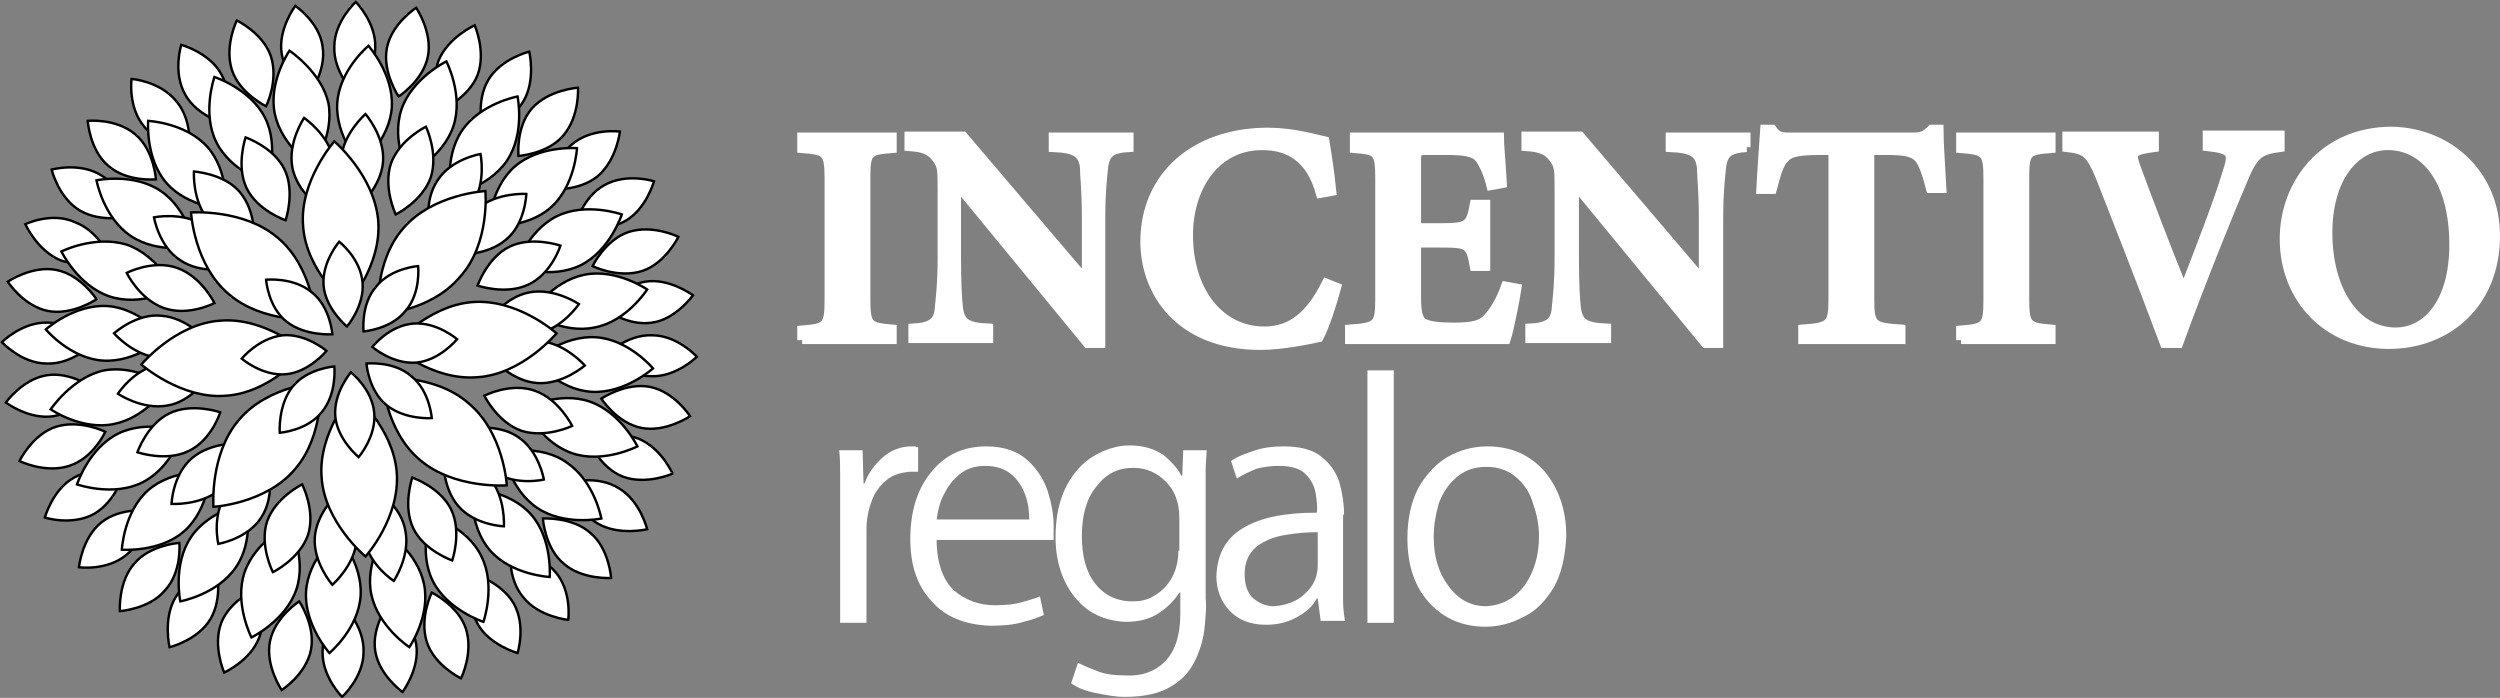 <?xml version="1.0" encoding="utf-8"?>
<!-- Generator: Adobe Illustrator 18.0.0, SVG Export Plug-In . SVG Version: 6.00 Build 0)  -->
<!DOCTYPE svg PUBLIC "-//W3C//DTD SVG 1.1//EN" "http://www.w3.org/Graphics/SVG/1.1/DTD/svg11.dtd">
<svg version="1.1" id="Capa_1" xmlns="http://www.w3.org/2000/svg" xmlns:xlink="http://www.w3.org/1999/xlink" x="0px" y="0px"
	 viewBox="0 0 256.5 71.6" enable-background="new 0 0 256.5 71.6" xml:space="preserve">
<rect x="0" y="0" width="256.5" height="71.6" fill="#808080" stroke="none"/>
<g>
	<g>
		<g>
			<path fill="#FFFFFF" stroke="#000000" stroke-width="0.25" stroke-miterlimit="10" d="M0.8,28.9c0,0,1.6,2.5,4.1,3
				c2.5,0.5,5-1.2,5-1.2s-1.6-2.5-4.1-3C3.3,27.2,0.8,28.9,0.8,28.9z"/>
			<path fill="#FFFFFF" stroke="#000000" stroke-width="0.25" stroke-miterlimit="10" d="M5.3,17.4c0,0,0.7,2.9,2.9,4.2
				c2.2,1.3,5.1,0.6,5.1,0.6s-0.7-2.9-2.9-4.2C8.2,16.6,5.3,17.4,5.3,17.4z"/>
			<path fill="#FFFFFF" stroke="#000000" stroke-width="0.25" stroke-miterlimit="10" d="M13.5,8.1c0,0-0.4,2.9,1.3,4.9
				c1.6,2,4.6,2.3,4.6,2.3s0.4-2.9-1.3-4.9C16.4,8.3,13.5,8.1,13.5,8.1z"/>
			<path fill="#FFFFFF" stroke="#000000" stroke-width="0.25" stroke-miterlimit="10" d="M48.6,58.9c0,0-0.9,2.8,0.4,5.1
				c1.2,2.2,4.1,3,4.1,3s0.9-2.8-0.4-5.1C51.4,59.7,48.6,58.9,48.6,58.9z"/>
			<path fill="#FFFFFF" stroke="#000000" stroke-width="0.25" stroke-miterlimit="10" d="M39.9,61.9c0,0-1.8,2.4-1.4,4.9
				c0.4,2.5,2.8,4.2,2.8,4.2s1.8-2.4,1.4-4.9C42.3,63.6,39.9,61.9,39.9,61.9z"/>
			<path fill="#FFFFFF" stroke="#000000" stroke-width="0.25" stroke-miterlimit="10" d="M30.3,0.6c0,0-1.8,2.4-1.4,4.9
				c0.4,2.5,2.8,4.2,2.8,4.2s1.8-2.4,1.4-4.9C32.8,2.3,30.3,0.6,30.3,0.6z"/>
			<path fill="#FFFFFF" stroke="#000000" stroke-width="0.25" stroke-miterlimit="10" d="M35.3,62.2c0,0-2.2,2-2.2,4.6
				c-0.1,2.6,2,4.7,2,4.7s2.2-2,2.2-4.6C37.4,64.3,35.3,62.2,35.3,62.2z"/>
			<path fill="#FFFFFF" stroke="#000000" stroke-width="0.25" stroke-miterlimit="10" d="M26.3,60.4c0,0-2.7,1.2-3.6,3.5
				c-0.9,2.4,0.3,5.1,0.3,5.1s2.7-1.2,3.6-3.6C27.5,63.1,26.3,60.4,26.3,60.4z"/>
			<path fill="#FFFFFF" stroke="#000000" stroke-width="0.25" stroke-miterlimit="10" d="M48.7,2.6c0,0-2.7,1.2-3.7,3.6
				c-0.9,2.4,0.3,5.1,0.3,5.1S48.1,10,49,7.7C49.9,5.3,48.7,2.6,48.7,2.6z"/>
			<path fill="#FFFFFF" stroke="#000000" stroke-width="0.25" stroke-miterlimit="10" d="M15.3,52.4c0,0-2.9-0.4-4.9,1.2
				c-2,1.6-2.3,4.6-2.3,4.6s2.9,0.4,4.9-1.3C15,55.3,15.3,52.4,15.3,52.4z"/>
			<path fill="#FFFFFF" stroke="#000000" stroke-width="0.25" stroke-miterlimit="10" d="M67.1,18.6c0,0-2.8-0.9-5.1,0.4
				c-2.2,1.2-3,4.1-3,4.1s2.8,0.9,5.1-0.4C66.3,21.5,67.1,18.6,67.1,18.6z"/>
			<path fill="#FFFFFF" stroke="#000000" stroke-width="0.25" stroke-miterlimit="10" d="M10.8,44.3c0,0-2.6-1.3-5.1-0.5
				c-2.4,0.8-3.7,3.5-3.7,3.5s2.6,1.3,5.1,0.5C9.6,47,10.8,44.3,10.8,44.3z"/>
			<path fill="#FFFFFF" stroke="#000000" stroke-width="0.25" stroke-miterlimit="10" d="M62.2,36.4c0,0,2,2.2,4.6,2.2
				c2.6,0.1,4.7-2,4.7-2s-2-2.2-4.6-2.2C64.3,34.3,62.2,36.4,62.2,36.4z"/>
			<path fill="#FFFFFF" stroke="#000000" stroke-width="0.25" stroke-miterlimit="10" d="M55.7,53.2c0,0,0.2,3,2.1,4.6
				c1.9,1.7,4.9,1.5,4.9,1.5s-0.2-3-2.1-4.6C58.7,53,55.7,53.2,55.7,53.2z"/>
			<path fill="#FFFFFF" stroke="#000000" stroke-width="0.25" stroke-miterlimit="10" d="M18.6,4.6c0,0-0.9,2.8,0.4,5.1
				c1.2,2.2,4.1,3,4.1,3s0.9-2.8-0.4-5.1C21.5,5.4,18.6,4.6,18.6,4.6z"/>
			<path fill="#FFFFFF" stroke="#000000" stroke-width="0.25" stroke-miterlimit="10" d="M12.7,48.6c0,0-2.8-0.9-5.1,0.4
				c-2.2,1.2-3,4.1-3,4.1s2.8,0.9,5.1-0.4C11.9,51.4,12.7,48.6,12.7,48.6z"/>
			<path fill="#FFFFFF" stroke="#000000" stroke-width="0.25" stroke-miterlimit="10" d="M60.4,45.3c0,0,1.2,2.7,3.5,3.6
				c2.4,0.9,5.1-0.3,5.1-0.3S67.9,46,65.5,45C63.1,44.1,60.4,45.3,60.4,45.3z"/>
			<path fill="#FFFFFF" stroke="#000000" stroke-width="0.25" stroke-miterlimit="10" d="M2.6,23c0,0,1.2,2.7,3.6,3.7
				c2.4,0.9,5.1-0.3,5.1-0.3s-1.2-2.7-3.6-3.6C5.3,21.7,2.6,23,2.6,23z"/>
			<path fill="#FFFFFF" stroke="#000000" stroke-width="0.25" stroke-miterlimit="10" d="M9,12.4c0,0,0.2,3,2.1,4.6
				c1.9,1.7,4.9,1.4,4.9,1.4s-0.2-3-2.1-4.6C11.9,12.1,9,12.4,9,12.4z"/>
			<path fill="#FFFFFF" stroke="#000000" stroke-width="0.25" stroke-miterlimit="10" d="M52.4,56.4c0,0-0.4,2.9,1.3,4.9
				c1.6,2,4.6,2.3,4.6,2.3s0.4-2.9-1.3-4.9C55.3,56.7,52.4,56.4,52.4,56.4z"/>
			<path fill="#FFFFFF" stroke="#000000" stroke-width="0.25" stroke-miterlimit="10" d="M24.3,2.1c0,0-1.3,2.6-0.5,5.1
				c0.8,2.4,3.5,3.7,3.5,3.7s1.3-2.6,0.5-5.1C27,3.4,24.3,2.1,24.3,2.1z"/>
			<path fill="#FFFFFF" stroke="#000000" stroke-width="0.25" stroke-miterlimit="10" d="M36.5,0.2c0,0-2.2,2-2.2,4.6
				c-0.1,2.6,2,4.7,2,4.7s2.2-2,2.2-4.6C38.6,2.3,36.5,0.2,36.5,0.2z"/>
			<path fill="#FFFFFF" stroke="#000000" stroke-width="0.25" stroke-miterlimit="10" d="M54.3,5.3c0,0-2.9,0.7-4.2,2.9
				c-1.3,2.2-0.6,5.1-0.6,5.1s2.9-0.7,4.2-2.9C55,8.2,54.3,5.3,54.3,5.3z"/>
			<path fill="#FFFFFF" stroke="#000000" stroke-width="0.25" stroke-miterlimit="10" d="M18.4,55.7c0,0-3,0.2-4.6,2.1
				c-1.7,1.9-1.5,4.9-1.5,4.9s3-0.2,4.6-2.1C18.7,58.7,18.4,55.7,18.4,55.7z"/>
			<path fill="#FFFFFF" stroke="#000000" stroke-width="0.25" stroke-miterlimit="10" d="M63.6,13.5c0,0-2.9-0.4-4.9,1.3
				c-2,1.6-2.3,4.6-2.3,4.6s2.9,0.3,4.9-1.3C63.3,16.4,63.6,13.5,63.6,13.5z"/>
			<path fill="#FFFFFF" stroke="#000000" stroke-width="0.25" stroke-miterlimit="10" d="M9.7,39.9c0,0-2.4-1.8-4.9-1.4
				c-2.5,0.4-4.2,2.8-4.2,2.8s2.4,1.8,4.9,1.4C8,42.3,9.7,39.9,9.7,39.9z"/>
			<path fill="#FFFFFF" stroke="#000000" stroke-width="0.25" stroke-miterlimit="10" d="M71.1,30.3c0,0-2.4-1.8-4.9-1.4
				c-2.5,0.4-4.2,2.8-4.2,2.8s2.4,1.8,4.9,1.4C69.3,32.8,71.1,30.3,71.1,30.3z"/>
			<path fill="#FFFFFF" stroke="#000000" stroke-width="0.25" stroke-miterlimit="10" d="M61.7,40.9c0,0,1.6,2.5,4.1,3
				c2.5,0.5,5-1.2,5-1.2s-1.6-2.5-4.1-3C64.2,39.2,61.7,40.9,61.7,40.9z"/>
			<path fill="#FFFFFF" stroke="#000000" stroke-width="0.25" stroke-miterlimit="10" d="M0.2,35.1c0,0,2,2.2,4.6,2.2
				c2.6,0.1,4.7-2,4.7-2s-2-2.2-4.6-2.2C2.3,33,0.2,35.1,0.2,35.1z"/>
			<path fill="#FFFFFF" stroke="#000000" stroke-width="0.25" stroke-miterlimit="10" d="M58.4,49.5c0,0,0.7,2.9,2.9,4.2
				c2.2,1.3,5.1,0.6,5.1,0.6s-0.7-2.9-2.9-4.2C61.3,48.7,58.4,49.5,58.4,49.5z"/>
			<path fill="#FFFFFF" stroke="#000000" stroke-width="0.25" stroke-miterlimit="10" d="M42.7,0.8c0,0-2.5,1.6-3,4.1
				c-0.5,2.5,1.2,5,1.2,5s2.5-1.6,3-4.1C44.4,3.3,42.7,0.8,42.7,0.8z"/>
			<path fill="#FFFFFF" stroke="#000000" stroke-width="0.25" stroke-miterlimit="10" d="M22.2,58.4c0,0-2.9,0.7-4.2,2.9
				c-1.3,2.2-0.6,5.1-0.6,5.1s2.9-0.7,4.2-2.9C22.9,61.3,22.2,58.4,22.2,58.4z"/>
			<path fill="#FFFFFF" stroke="#000000" stroke-width="0.25" stroke-miterlimit="10" d="M59.3,9c0,0-3,0.2-4.7,2.1
				c-1.7,1.9-1.4,4.9-1.4,4.9s3-0.2,4.6-2.1C59.5,11.9,59.3,9,59.3,9z"/>
			<path fill="#FFFFFF" stroke="#000000" stroke-width="0.25" stroke-miterlimit="10" d="M44.3,60.8c0,0-1.3,2.6-0.5,5.1
				c0.8,2.4,3.5,3.7,3.5,3.7s1.3-2.6,0.5-5.1C47,62.1,44.3,60.8,44.3,60.8z"/>
			<path fill="#FFFFFF" stroke="#000000" stroke-width="0.25" stroke-miterlimit="10" d="M30.7,61.7c0,0-2.5,1.6-3,4.1
				c-0.5,2.5,1.2,5,1.2,5s2.5-1.6,3-4.1C32.4,64.2,30.7,61.7,30.7,61.7z"/>
			<path fill="#FFFFFF" stroke="#000000" stroke-width="0.25" stroke-miterlimit="10" d="M69.6,24.3c0,0-2.6-1.3-5.1-0.5
				c-2.4,0.8-3.7,3.5-3.7,3.5s2.6,1.3,5.1,0.5C68.3,27,69.6,24.3,69.6,24.3z"/>
		</g>
		<g>
			<path fill="#FFFFFF" stroke="#000000" stroke-width="0.25" stroke-miterlimit="10" d="M4.7,33.8c0,0,2.5,3,5.9,3.2
				c3.4,0.2,6.3-2.4,6.3-2.4s-2.6-3-5.9-3.2C7.6,31.2,4.7,33.8,4.7,33.8z"/>
			<path fill="#FFFFFF" stroke="#000000" stroke-width="0.25" stroke-miterlimit="10" d="M51.6,46.4c0,0,0.7,3.8,3.5,5.7
				c2.8,1.9,6.6,1.1,6.6,1.1s-0.7-3.8-3.5-5.7C55.5,45.5,51.6,46.4,51.6,46.4z"/>
			<path fill="#FFFFFF" stroke="#000000" stroke-width="0.25" stroke-miterlimit="10" d="M22,7.9c0,0-1.3,3.7,0.2,6.7
				c1.5,3,5.2,4.2,5.2,4.2s1.3-3.7-0.2-6.7C25.7,9.1,22,7.9,22,7.9z"/>
			<path fill="#FFFFFF" stroke="#000000" stroke-width="0.25" stroke-miterlimit="10" d="M29.7,53.8c0,0-3.5,1.7-4.6,4.9
				c-1.1,3.2,0.7,6.7,0.7,6.7s3.5-1.7,4.6-4.9C31.5,57.3,29.7,53.8,29.7,53.8z"/>
			<path fill="#FFFFFF" stroke="#000000" stroke-width="0.25" stroke-miterlimit="10" d="M53.1,9.9c0,0-3.8,0.7-5.7,3.5
				c-1.9,2.8-1.1,6.6-1.1,6.6s3.8-0.7,5.7-3.5C53.9,13.7,53.1,9.9,53.1,9.9z"/>
			<path fill="#FFFFFF" stroke="#000000" stroke-width="0.25" stroke-miterlimit="10" d="M21.6,48.4c0,0-3.9-0.3-6.4,1.9
				c-2.5,2.2-2.7,6.1-2.7,6.1s3.9,0.3,6.4-1.9C21.4,52.3,21.6,48.4,21.6,48.4z"/>
			<path fill="#FFFFFF" stroke="#000000" stroke-width="0.25" stroke-miterlimit="10" d="M59.2,15.2c0,0-3.9-0.3-6.4,1.9
				c-2.5,2.2-2.7,6.1-2.7,6.1s3.9,0.3,6.4-1.9C59,19.1,59.2,15.2,59.2,15.2z"/>
			<path fill="#FFFFFF" stroke="#000000" stroke-width="0.25" stroke-miterlimit="10" d="M44.2,52.9c0,0-1.3,3.7,0.2,6.7
				c1.5,3,5.2,4.2,5.2,4.2s1.3-3.7-0.2-6.7C48,54.1,44.2,52.9,44.2,52.9z"/>
			<path fill="#FFFFFF" stroke="#000000" stroke-width="0.25" stroke-miterlimit="10" d="M34.6,54.8c0,0-3,2.5-3.2,5.9
				c-0.2,3.4,2.4,6.3,2.4,6.3s3-2.5,3.2-5.9C37.2,57.7,34.6,54.8,34.6,54.8z"/>
			<path fill="#FFFFFF" stroke="#000000" stroke-width="0.25" stroke-miterlimit="10" d="M39.6,54.5c0,0-2.2,3.2-1.5,6.5
				c0.7,3.3,3.9,5.4,3.9,5.4s2.2-3.2,1.5-6.5C42.8,56.6,39.6,54.5,39.6,54.5z"/>
			<path fill="#FFFFFF" stroke="#000000" stroke-width="0.25" stroke-miterlimit="10" d="M63.8,22c0,0-3.7-1.3-6.7,0.2
				c-3,1.5-4.2,5.2-4.2,5.2s3.7,1.3,6.7-0.2C62.6,25.7,63.8,22,63.8,22z"/>
			<path fill="#FFFFFF" stroke="#000000" stroke-width="0.25" stroke-miterlimit="10" d="M53.8,41.9c0,0,1.7,3.5,4.9,4.6
				c3.2,1.1,6.7-0.7,6.7-0.7s-1.7-3.5-4.9-4.6C57.3,40.1,53.8,41.9,53.8,41.9z"/>
			<path fill="#FFFFFF" stroke="#000000" stroke-width="0.25" stroke-miterlimit="10" d="M6.3,25.8c0,0,1.7,3.5,4.9,4.6
				c3.2,1.1,6.7-0.7,6.7-0.7s-1.7-3.5-4.9-4.6C9.7,24.1,6.3,25.8,6.3,25.8z"/>
			<path fill="#FFFFFF" stroke="#000000" stroke-width="0.25" stroke-miterlimit="10" d="M15.2,12.4c0,0-0.3,3.9,1.9,6.4
				c2.2,2.5,6.1,2.7,6.1,2.7s0.3-3.9-1.9-6.4C19.1,12.6,15.2,12.4,15.2,12.4z"/>
			<path fill="#FFFFFF" stroke="#000000" stroke-width="0.25" stroke-miterlimit="10" d="M45.8,6.3c0,0-3.5,1.7-4.6,4.9
				c-1.1,3.2,0.7,6.7,0.7,6.7s3.5-1.7,4.6-4.9C47.6,9.8,45.8,6.3,45.8,6.3z"/>
			<path fill="#FFFFFF" stroke="#000000" stroke-width="0.25" stroke-miterlimit="10" d="M25.3,51.6c0,0-3.8,0.7-5.7,3.5
				c-1.9,2.8-1.1,6.6-1.1,6.6s3.8-0.7,5.7-3.5C26.1,55.5,25.3,51.6,25.3,51.6z"/>
			<path fill="#FFFFFF" stroke="#000000" stroke-width="0.25" stroke-miterlimit="10" d="M17.2,39.6c0,0-3.2-2.2-6.5-1.6
				C7.4,38.7,5.2,42,5.2,42s3.2,2.2,6.5,1.5C15.1,42.8,17.2,39.6,17.2,39.6z"/>
			<path fill="#FFFFFF" stroke="#000000" stroke-width="0.25" stroke-miterlimit="10" d="M48.4,50.1c0,0-0.3,3.9,1.9,6.4
				c2.2,2.5,6.1,2.7,6.1,2.7s0.3-3.9-1.9-6.4C52.3,50.3,48.4,50.1,48.4,50.1z"/>
			<path fill="#FFFFFF" stroke="#000000" stroke-width="0.25" stroke-miterlimit="10" d="M37.8,4.7c0,0-3,2.5-3.2,5.9
				C34.4,14,37,16.9,37,16.9s3-2.6,3.2-5.9C40.4,7.6,37.8,4.7,37.8,4.7z"/>
			<path fill="#FFFFFF" stroke="#000000" stroke-width="0.25" stroke-miterlimit="10" d="M66.4,29.7c0,0-3.2-2.2-6.5-1.5
				c-3.3,0.7-5.4,3.9-5.4,3.9s3.2,2.2,6.5,1.5C64.3,33,66.4,29.7,66.4,29.7z"/>
			<path fill="#FFFFFF" stroke="#000000" stroke-width="0.25" stroke-miterlimit="10" d="M54.8,37c0,0,2.5,3,5.9,3.2
				c3.4,0.2,6.3-2.4,6.3-2.4s-2.5-3-5.9-3.2C57.7,34.4,54.8,37,54.8,37z"/>
			<path fill="#FFFFFF" stroke="#000000" stroke-width="0.25" stroke-miterlimit="10" d="M9.9,18.5c0,0,0.7,3.8,3.5,5.7
				c2.8,1.9,6.6,1.1,6.6,1.1s-0.7-3.8-3.5-5.7C13.7,17.7,9.9,18.5,9.9,18.5z"/>
			<path fill="#FFFFFF" stroke="#000000" stroke-width="0.25" stroke-miterlimit="10" d="M29.7,5.2c0,0-2.2,3.2-1.5,6.5
				c0.7,3.3,3.9,5.4,3.9,5.4s2.2-3.2,1.6-6.5C33,7.4,29.7,5.2,29.7,5.2z"/>
			<path fill="#FFFFFF" stroke="#000000" stroke-width="0.25" stroke-miterlimit="10" d="M18.8,44.3c0,0-3.7-1.3-6.7,0.2
				c-3,1.5-4.2,5.2-4.2,5.2s3.7,1.3,6.7-0.2C17.6,48,18.8,44.3,18.8,44.3z"/>
		</g>
		<path fill="#FFFFFF" stroke="#000000" stroke-width="0.25" stroke-miterlimit="10" d="M59.4,31.2c0,0-2.5-1.7-5.1-1.2
			c-2.6,0.5-4.2,3-4.2,3s2.5,1.7,5.1,1.2C57.7,33.7,59.4,31.2,59.4,31.2z"/>
		<g>
			<path fill="#FFFFFF" stroke="#000000" stroke-width="0.25" stroke-miterlimit="10" d="M13,28c0,0,1.3,2.7,3.8,3.6
				c2.5,0.9,5.2-0.5,5.2-0.5s-1.3-2.7-3.8-3.6C15.7,26.6,13,28,13,28z"/>
			<path fill="#FFFFFF" stroke="#000000" stroke-width="0.25" stroke-miterlimit="10" d="M15.8,22.3c0,0,0.5,3,2.7,4.4
				c2.2,1.5,5.1,0.8,5.1,0.8s-0.5-3-2.7-4.4C18.7,21.7,15.8,22.3,15.8,22.3z"/>
			<path fill="#FFFFFF" stroke="#000000" stroke-width="0.25" stroke-miterlimit="10" d="M45.5,46.9c0,0-0.2,3,1.5,5
				c1.7,2,4.7,2.1,4.7,2.1s0.2-3-1.5-5C48.5,47.1,45.5,46.9,45.5,46.9z"/>
			<path fill="#FFFFFF" stroke="#000000" stroke-width="0.25" stroke-miterlimit="10" d="M38.6,50.3c0,0-1.7,2.5-1.2,5.1
				c0.5,2.6,3,4.2,3,4.2s1.7-2.5,1.2-5.1C41.2,51.9,38.6,50.3,38.6,50.3z"/>
			<path fill="#FFFFFF" stroke="#000000" stroke-width="0.25" stroke-miterlimit="10" d="M31.2,12.1c0,0-1.7,2.5-1.2,5.1
				c0.5,2.6,3,4.2,3,4.2s1.7-2.5,1.2-5.1C33.7,13.8,31.2,12.1,31.2,12.1z"/>
			<path fill="#FFFFFF" stroke="#000000" stroke-width="0.25" stroke-miterlimit="10" d="M37.5,11.7c0,0-2.3,2-2.5,4.6
				c-0.2,2.6,1.8,4.9,1.8,4.9s2.3-2,2.5-4.6C39.5,14,37.5,11.7,37.5,11.7z"/>
			<path fill="#FFFFFF" stroke="#000000" stroke-width="0.25" stroke-miterlimit="10" d="M57.5,25.2c0,0-2.9-1-5.2,0.1
				c-2.3,1.1-3.3,4-3.3,4s2.9,1,5.2-0.1C56.6,28.1,57.5,25.2,57.5,25.2z"/>
			<path fill="#FFFFFF" stroke="#000000" stroke-width="0.25" stroke-miterlimit="10" d="M21.4,38.6c0,0-2.5-1.7-5.1-1.2
				c-2.6,0.5-4.2,3-4.2,3s2.5,1.7,5.1,1.2C19.7,41.2,21.4,38.6,21.4,38.6z"/>
			<path fill="#FFFFFF" stroke="#000000" stroke-width="0.25" stroke-miterlimit="10" d="M49.3,15.8c0,0-3,0.5-4.4,2.7
				c-1.5,2.2-0.8,5.1-0.8,5.1s3-0.5,4.4-2.7C49.9,18.7,49.3,15.8,49.3,15.8z"/>
			<path fill="#FFFFFF" stroke="#000000" stroke-width="0.25" stroke-miterlimit="10" d="M50.5,36.8c0,0,2,2.3,4.6,2.5
				c2.6,0.2,4.9-1.8,4.9-1.8s-2-2.3-4.6-2.5C52.8,34.8,50.5,36.8,50.5,36.8z"/>
			<path fill="#FFFFFF" stroke="#000000" stroke-width="0.25" stroke-miterlimit="10" d="M48,44c0,0,0.5,3,2.7,4.4
				c2.2,1.5,5.1,0.8,5.1,0.8s-0.5-3-2.7-4.4C51,43.4,48,44,48,44z"/>
			<path fill="#FFFFFF" stroke="#000000" stroke-width="0.25" stroke-miterlimit="10" d="M11.7,34.2c0,0,2,2.3,4.6,2.5
				c2.6,0.2,4.9-1.8,4.9-1.8s-2-2.3-4.6-2.5C14,32.1,11.7,34.2,11.7,34.2z"/>
			<path fill="#FFFFFF" stroke="#000000" stroke-width="0.25" stroke-miterlimit="10" d="M49.7,40.6c0,0,1.3,2.7,3.8,3.6
				c2.5,0.8,5.2-0.5,5.2-0.5s-1.3-2.7-3.8-3.6C52.4,39.2,49.7,40.6,49.7,40.6z"/>
			<path fill="#FFFFFF" stroke="#000000" stroke-width="0.25" stroke-miterlimit="10" d="M25.2,14.1c0,0-1,2.9,0.1,5.2
				c1.1,2.3,4,3.3,4,3.3s1-2.9-0.1-5.2C28.1,15.1,25.2,14.1,25.2,14.1z"/>
			<path fill="#FFFFFF" stroke="#000000" stroke-width="0.25" stroke-miterlimit="10" d="M31,49.7c0,0-2.7,1.3-3.6,3.8
				C26.6,56,28,58.7,28,58.7s2.7-1.3,3.6-3.8C32.4,52.4,31,49.7,31,49.7z"/>
			<path fill="#FFFFFF" stroke="#000000" stroke-width="0.25" stroke-miterlimit="10" d="M27.6,48c0,0-3,0.5-4.4,2.7
				c-1.5,2.2-0.8,5.1-0.8,5.1s3-0.5,4.4-2.7C28.2,51,27.6,48,27.6,48z"/>
			<path fill="#FFFFFF" stroke="#000000" stroke-width="0.25" stroke-miterlimit="10" d="M22.6,42.3c0,0-2.9-1-5.2,0.1
				c-2.3,1.1-3.3,4-3.3,4s2.9,1,5.2-0.1C21.7,45.2,22.6,42.3,22.6,42.3z"/>
			<path fill="#FFFFFF" stroke="#000000" stroke-width="0.25" stroke-miterlimit="10" d="M19.9,17.6c0,0-0.2,3,1.5,5
				c1.7,2,4.7,2.1,4.7,2.1s0.2-3-1.5-5C23,17.8,19.9,17.6,19.9,17.6z"/>
			<path fill="#FFFFFF" stroke="#000000" stroke-width="0.25" stroke-miterlimit="10" d="M43.7,13c0,0-2.7,1.3-3.6,3.8
				c-0.8,2.5,0.5,5.2,0.5,5.2s2.7-1.3,3.6-3.8C45,15.7,43.7,13,43.7,13z"/>
			<path fill="#FFFFFF" stroke="#000000" stroke-width="0.25" stroke-miterlimit="10" d="M54,19.9c0,0-3-0.2-5,1.5
				c-2,1.7-2.1,4.7-2.1,4.7s3,0.2,5-1.5C53.9,23,54,19.9,54,19.9z"/>
			<path fill="#FFFFFF" stroke="#000000" stroke-width="0.25" stroke-miterlimit="10" d="M42.3,49c0,0-1,2.9,0.1,5.2
				c1.1,2.3,4,3.3,4,3.3s1-2.9-0.1-5.2C45.2,50,42.3,49,42.3,49z"/>
			<path fill="#FFFFFF" stroke="#000000" stroke-width="0.25" stroke-miterlimit="10" d="M24.7,45.5c0,0-3-0.2-5,1.5
				c-2,1.7-2.1,4.7-2.1,4.7s3,0.2,5-1.5C24.6,48.5,24.7,45.5,24.7,45.5z"/>
			<path fill="#FFFFFF" stroke="#000000" stroke-width="0.25" stroke-miterlimit="10" d="M34.8,50.5c0,0-2.3,2-2.5,4.6
				c-0.2,2.6,1.8,4.9,1.8,4.9s2.3-2,2.5-4.6C36.8,52.8,34.8,50.5,34.8,50.5z"/>
		</g>
		<g>
			<path fill="#FFFFFF" stroke="#000000" stroke-width="0.25" stroke-miterlimit="10" d="M49.8,19.6c0,0-5.4,0.3-8.4,3.8
				c-3.1,3.5-2.6,8.9-2.6,8.9s5.4-0.3,8.4-3.9C50.3,25,49.8,19.6,49.8,19.6z"/>
			<path fill="#FFFFFF" stroke="#000000" stroke-width="0.25" stroke-miterlimit="10" d="M19.6,21.8c0,0,0.3,5.4,3.9,8.4
				c3.5,3,8.9,2.6,8.9,2.6s-0.3-5.4-3.9-8.4C25,21.4,19.6,21.8,19.6,21.8z"/>
			<path fill="#FFFFFF" stroke="#000000" stroke-width="0.25" stroke-miterlimit="10" d="M32.9,39.2c0,0-5.4,0.3-8.4,3.9
				c-3,3.5-2.6,8.9-2.6,8.9s5.4-0.3,8.4-3.9C33.3,44.6,32.9,39.2,32.9,39.2z"/>
			<path fill="#FFFFFF" stroke="#000000" stroke-width="0.25" stroke-miterlimit="10" d="M40.3,35.5c0,0,4,3.6,8.7,3.2
				c4.6-0.3,8.1-4.5,8.1-4.5s-4-3.6-8.7-3.2C43.8,31.4,40.3,35.5,40.3,35.5z"/>
			<path fill="#FFFFFF" stroke="#000000" stroke-width="0.25" stroke-miterlimit="10" d="M36.2,40.3c0,0-3.6,4.1-3.2,8.7
				c0.3,4.6,4.5,8.1,4.5,8.1s3.6-4,3.2-8.7C40.3,43.8,36.2,40.3,36.2,40.3z"/>
			<path fill="#FFFFFF" stroke="#000000" stroke-width="0.25" stroke-miterlimit="10" d="M39.2,38.8c0,0,0.3,5.4,3.9,8.4
				c3.5,3,8.9,2.6,8.9,2.6s-0.3-5.4-3.9-8.4C44.6,38.3,39.2,38.8,39.2,38.8z"/>
			<path fill="#FFFFFF" stroke="#000000" stroke-width="0.25" stroke-miterlimit="10" d="M14.5,37.4c0,0,4.1,3.6,8.7,3.2
				c4.6-0.3,8.1-4.5,8.1-4.5s-4.1-3.6-8.7-3.2C18,33.2,14.5,37.4,14.5,37.4z"/>
			<path fill="#FFFFFF" stroke="#000000" stroke-width="0.25" stroke-miterlimit="10" d="M34.3,14.5c0,0-3.6,4.1-3.2,8.7
				c0.3,4.6,4.5,8.1,4.5,8.1s3.6-4,3.2-8.7C38.4,18,34.3,14.5,34.3,14.5z"/>
		</g>
		<g>
			<path fill="#FFFFFF" stroke="#000000" stroke-width="0.25" stroke-miterlimit="10" d="M24.8,36.8c0,0,2.1,1.8,4.5,1.6
				c2.4-0.2,4.2-2.4,4.2-2.4s-2.1-1.8-4.5-1.6C26.5,34.7,24.8,36.8,24.8,36.8z"/>
			<path fill="#FFFFFF" stroke="#000000" stroke-width="0.25" stroke-miterlimit="10" d="M37.6,37.3c0,0,0.2,2.8,2.1,4.3
				c1.9,1.5,4.6,1.3,4.6,1.3s-0.2-2.8-2.1-4.3C40.4,37,37.6,37.3,37.6,37.3z"/>
			<path fill="#FFFFFF" stroke="#000000" stroke-width="0.25" stroke-miterlimit="10" d="M27.3,28.7c0,0,0.2,2.8,2.1,4.3
				c1.9,1.5,4.7,1.3,4.7,1.3s-0.2-2.8-2.1-4.3C30.1,28.4,27.3,28.7,27.3,28.7z"/>
			<path fill="#FFFFFF" stroke="#000000" stroke-width="0.25" stroke-miterlimit="10" d="M36,38.2c0,0-1.8,2.1-1.6,4.5
				c0.2,2.4,2.4,4.2,2.4,4.2s1.8-2.1,1.6-4.5C38.2,39.9,36,38.2,36,38.2z"/>
			<path fill="#FFFFFF" stroke="#000000" stroke-width="0.25" stroke-miterlimit="10" d="M38.2,35.6c0,0,2.1,1.8,4.5,1.6
				c2.4-0.2,4.2-2.4,4.2-2.4s-2.1-1.8-4.5-1.6C39.9,33.4,38.2,35.6,38.2,35.6z"/>
			<path fill="#FFFFFF" stroke="#000000" stroke-width="0.25" stroke-miterlimit="10" d="M34.8,24.8c0,0-1.8,2.1-1.6,4.5
				c0.2,2.4,2.4,4.2,2.4,4.2s1.8-2.1,1.6-4.5C37,26.5,34.8,24.8,34.8,24.8z"/>
			<path fill="#FFFFFF" stroke="#000000" stroke-width="0.25" stroke-miterlimit="10" d="M34.3,37.6c0,0-2.8,0.2-4.3,2.1
				c-1.5,1.9-1.3,4.7-1.3,4.7s2.8-0.2,4.3-2.1C34.6,40.4,34.3,37.6,34.3,37.6z"/>
			<path fill="#FFFFFF" stroke="#000000" stroke-width="0.25" stroke-miterlimit="10" d="M42.9,27.3c0,0-2.8,0.2-4.3,2.1
				C37,31.2,37.3,34,37.3,34s2.8-0.2,4.3-2.1C43.2,30.1,42.9,27.3,42.9,27.3z"/>
		</g>
	</g>
	<g>
		<path fill-rule="evenodd" clip-rule="evenodd" fill="#FFFFFF" d="M94.3,45.9c-0.1,0-0.3,0-0.4-0.1c-0.1,0-0.3,0-0.4,0
			c-1.1,0-2.1,0.4-2.9,1.1c-0.8,0.7-1.5,1.6-1.9,2.7h-0.1l-0.1-3.4h-2.4c0.1,0.8,0.1,1.7,0.1,2.6c0,0.9,0,1.8,0,2.7v12.4h2.7v-9.6
			c0-1,0.2-2,0.5-2.8c0.3-0.9,0.8-1.6,1.5-2.2c0.7-0.6,1.5-0.8,2.4-0.9c0.2,0,0.4,0,0.5,0c0.2,0,0.3,0,0.4,0V45.9z"/>
		<path fill-rule="evenodd" clip-rule="evenodd" fill="#FFFFFF" d="M106.7,61.2c-0.5,0.2-1.2,0.4-1.9,0.6c-0.7,0.2-1.6,0.3-2.7,0.3
			c-1.6,0-3-0.5-4.2-1.5c-1.1-1-1.8-2.8-1.8-5.2h12c0-0.2,0-0.4,0-0.7c0-0.2,0-0.5,0-0.8c0-1.1-0.2-2.2-0.6-3.5
			c-0.4-1.2-1.1-2.3-2.1-3.2c-1-0.9-2.4-1.4-4.2-1.4c-2.4,0-4.3,0.9-5.7,2.7c-1.4,1.7-2.1,4-2.1,6.8c0,2.7,0.7,4.8,2.2,6.4
			c1.4,1.6,3.4,2.4,6,2.5c1.3,0,2.5-0.1,3.4-0.4c0.9-0.2,1.6-0.5,2.1-0.7L106.7,61.2z M96.1,53.3c0.1-0.8,0.3-1.7,0.7-2.5
			c0.4-0.8,0.9-1.5,1.6-2.1c0.7-0.6,1.6-0.9,2.7-0.9c1.1,0,2,0.3,2.7,0.9c0.7,0.6,1.1,1.3,1.4,2.1c0.3,0.8,0.4,1.7,0.4,2.5H96.1z"/>
		<path fill-rule="evenodd" clip-rule="evenodd" fill="#FFFFFF" d="M121.4,46.2l-0.1,2.6h-0.1c-0.4-0.8-1-1.4-1.8-2.1
			c-0.9-0.6-2-1-3.5-1c-1.3,0-2.5,0.4-3.7,1.1c-1.2,0.7-2.1,1.8-2.8,3.1c-0.7,1.4-1.1,3.1-1.1,5.2c0,2.5,0.7,4.6,2,6.2
			c1.3,1.6,3,2.4,5.2,2.5c1.4,0,2.5-0.3,3.4-0.9c0.9-0.6,1.6-1.3,2.1-2.1h0.1V63c0,2.3-0.6,3.9-1.6,4.9c-1,1-2.4,1.5-4,1.4
			c-1.1,0-2-0.1-2.8-0.4c-0.8-0.3-1.5-0.6-2.1-0.9l-0.7,2.1c0.7,0.5,1.5,0.8,2.5,1c1,0.2,2,0.4,3,0.4c2.1,0,3.7-0.4,4.8-1.1
			c1.2-0.7,2-1.7,2.5-2.8c0.5-1.1,0.8-2.2,0.9-3.3c0.1-1.1,0.2-2.1,0.1-2.9V51c0-1.1,0-2,0-2.7c0-0.8,0.1-1.5,0.1-2.1H121.4z
			 M120.9,56.5c0,1.2-0.3,2.2-0.8,3c-0.5,0.8-1.1,1.3-1.8,1.7c-0.7,0.4-1.4,0.5-2.1,0.5c-1.7,0-3-0.7-3.9-1.9
			c-0.9-1.2-1.3-2.8-1.3-4.8c0-2.2,0.5-3.9,1.5-5.1c1-1.3,2.2-1.9,3.8-1.9c1.3,0,2.4,0.5,3.3,1.4c0.9,0.9,1.4,2.1,1.4,3.7V56.5z"/>
		<path fill-rule="evenodd" clip-rule="evenodd" fill="#FFFFFF" d="M137.9,52.8c0-1.2-0.2-2.3-0.5-3.4c-0.4-1.1-1-1.9-1.9-2.6
			c-0.9-0.7-2.2-1-3.8-1c-1,0-2,0.1-2.9,0.4c-0.9,0.3-1.8,0.6-2.5,1.1l0.6,1.8c0.6-0.4,1.3-0.7,2-1c0.7-0.2,1.5-0.3,2.3-0.3
			c1.3,0,2.3,0.3,2.8,0.9c0.6,0.6,0.9,1.3,1,2c0.1,0.7,0.2,1.4,0.1,1.9c-3.3,0-5.8,0.5-7.6,1.6c-1.8,1.1-2.6,2.7-2.7,4.9
			c0,1.3,0.4,2.5,1.3,3.5c0.9,1,2.2,1.5,3.8,1.5c1.3,0,2.3-0.3,3.2-0.8c0.9-0.5,1.6-1.1,2-1.9h0.1l0.3,2.3h2.5
			c-0.1-0.6-0.2-1.3-0.2-2c0-0.7,0-1.5,0-2.2V52.8z M135.2,58c0,1.1-0.4,2.1-1.3,2.9c-0.8,0.8-1.9,1.2-3.2,1.3
			c-0.8,0-1.5-0.3-2.1-0.8c-0.6-0.5-0.9-1.4-0.9-2.5c0-1.2,0.4-2.1,1.2-2.8c0.8-0.6,1.7-1,2.9-1.2c1.1-0.2,2.3-0.3,3.4-0.3V58z"/>
		<rect x="140.3" y="38" fill-rule="evenodd" clip-rule="evenodd" fill="#FFFFFF" width="2.7" height="25.9"/>
		<path fill-rule="evenodd" clip-rule="evenodd" fill="#FFFFFF" d="M152.6,45.8c-1.5,0-2.9,0.4-4.1,1.1c-1.2,0.7-2.2,1.8-3,3.2
			c-0.7,1.4-1.1,3.1-1.1,5.1c0,2.9,0.8,5.1,2.3,6.7c1.5,1.6,3.4,2.4,5.7,2.4c1.3,0,2.6-0.3,3.9-1c1.3-0.6,2.3-1.7,3.1-3
			c0.8-1.4,1.2-3.2,1.3-5.3c0-2.7-0.8-4.9-2.2-6.6C157,46.7,155.1,45.8,152.6,45.8z M157.9,55c0,2-0.5,3.7-1.5,5.1
			c-1,1.3-2.3,2-3.9,2.1c-1.6,0-2.9-0.7-3.9-2.1c-1-1.3-1.5-3-1.5-5c0-1.2,0.2-2.3,0.5-3.4c0.4-1.1,1-2,1.8-2.7
			c0.8-0.7,1.8-1.1,3.1-1.1c1.3,0,2.3,0.4,3.1,1.1c0.8,0.7,1.4,1.6,1.7,2.7C157.7,52.8,157.9,53.9,157.9,55z"/>
	</g>
	<g>
		<path fill="#FFFFFF" stroke="#FFFFFF" stroke-miterlimit="10" d="M82.3,34.9v-1c2.5-0.2,2.8-0.4,2.8-3.1V18.3
			c0-2.7-0.3-2.9-2.8-3.1v-1.1h9.2v1.1c-2.5,0.2-2.7,0.4-2.7,3.1v12.4c0,2.7,0.3,2.9,2.7,3.1v1H82.3z"/>
		<path fill="#FFFFFF" stroke="#FFFFFF" stroke-miterlimit="10" d="M115.8,15.1c-1.7,0.1-2.4,0.5-2.6,2c-0.1,1-0.3,2.5-0.3,5.3v12.8
			h-1.3L98.2,18.9h-0.1v7.5c0,2.8,0.1,4.3,0.2,5.2c0.2,1.5,0.8,2,3.1,2.1v1h-7.7v-1c1.8-0.1,2.6-0.6,2.7-2c0.1-1.1,0.3-2.5,0.3-5.3
			v-6.8c0-2.2,0-2.6-0.6-3.4c-0.6-0.8-1.3-1.1-2.8-1.2v-1h5.5l12.6,14.8h0.1v-6.4c0-2.9-0.2-4.4-0.2-5.3c-0.2-1.4-0.9-1.9-3.2-2v-1
			h7.7V15.1z"/>
		<path fill="#FFFFFF" stroke="#FFFFFF" stroke-miterlimit="10" d="M137.1,29.5c-0.4,1.5-1.2,4-1.8,5.1c-0.9,0.2-3.7,0.8-6,0.8
			c-8.3,0-11.8-5.5-11.8-10.6c0-6.7,5.1-11.2,12.6-11.2c2.6,0,4.9,0.7,5.8,0.9c0.3,1.8,0.5,3.2,0.7,5.1l-1.1,0.2
			c-1-3.6-3.2-4.9-6-4.9c-4.9,0-7.6,4.4-7.6,9.2c0,5.9,3.3,9.9,7.8,9.9c2.9,0,4.8-1.7,6.4-4.9L137.1,29.5z"/>
		<path fill="#FFFFFF" stroke="#FFFFFF" stroke-miterlimit="10" d="M155.6,29.6c-0.2,1.3-0.8,4.3-1.1,5.2h-16v-1
			c2.8-0.2,3.1-0.4,3.1-3.1V18.3c0-2.8-0.3-2.9-2.6-3.1v-1.1h14.8c0,0.6,0.2,2.9,0.3,4.7l-1.1,0.2c-0.3-1.2-0.7-2.1-1.2-2.8
			c-0.5-0.6-1.4-0.8-3.4-0.8h-1.9c-1.1,0-1.2,0.1-1.2,1.1v6.9h2.5c2.8,0,3.1-0.2,3.5-2.4h1.1v6.3h-1.1c-0.4-2.3-0.7-2.4-3.5-2.4
			h-2.5v5.7c0,1.5,0.2,2.3,0.8,2.6c0.6,0.3,1.7,0.4,3,0.4c2,0,3-0.2,3.7-1.1c0.6-0.7,1.2-1.7,1.7-3.1L155.6,29.6z"/>
		<path fill="#FFFFFF" stroke="#FFFFFF" stroke-miterlimit="10" d="M179.2,15.1c-1.7,0.1-2.4,0.5-2.6,2c-0.1,1-0.3,2.5-0.3,5.3v12.8
			H175l-13.4-16.3h-0.1v7.5c0,2.8,0.1,4.3,0.2,5.2c0.2,1.5,0.8,2,3.1,2.1v1H157v-1c1.8-0.1,2.6-0.6,2.7-2c0.1-1.1,0.3-2.5,0.3-5.3
			v-6.8c0-2.2,0-2.6-0.6-3.4c-0.6-0.8-1.3-1.1-2.8-1.2v-1h5.5l12.6,14.8h0.1v-6.4c0-2.9-0.2-4.4-0.2-5.3c-0.2-1.4-0.9-1.9-3.2-2v-1
			h7.7V15.1z"/>
		<path fill="#FFFFFF" stroke="#FFFFFF" stroke-miterlimit="10" d="M198.1,19.3c-0.4-1.6-0.8-2.6-1.2-3.1c-0.6-0.6-1.3-0.8-3.4-0.8
			h-1.7v15.3c0,2.7,0.3,2.9,3.2,3.1v1h-10v-1c2.8-0.2,3.1-0.5,3.1-3.1V15.4h-1.4c-2.6,0-3.2,0.3-3.7,0.9c-0.5,0.5-0.8,1.6-1.2,3.1
			h-1.1c0.1-2.2,0.3-4.4,0.4-6.1h0.7c0.5,0.7,0.9,0.8,1.8,0.8h12.8c0.8,0,1.2-0.2,1.8-0.8h0.7c0,1.4,0.2,4,0.3,6L198.1,19.3z"/>
		<path fill="#FFFFFF" stroke="#FFFFFF" stroke-miterlimit="10" d="M201.2,34.9v-1c2.5-0.2,2.8-0.4,2.8-3.1V18.3
			c0-2.7-0.3-2.9-2.8-3.1v-1.1h9.2v1.1c-2.5,0.2-2.7,0.4-2.7,3.1v12.4c0,2.7,0.3,2.9,2.7,3.1v1H201.2z"/>
		<path fill="#FFFFFF" stroke="#FFFFFF" stroke-miterlimit="10" d="M233.9,15.1c-2.1,0.3-2.7,0.6-3.9,3.6c-1,2.3-4.1,9.9-6.5,16.5
			h-1.4c-2.2-5.9-5.1-13.3-6.6-17.1c-1-2.4-1.5-2.8-3.4-3v-1.1h8.9v1.1c-2.3,0.3-2.4,0.6-1.9,2c0.9,2.5,3.3,8.8,4.9,12.7h0.1
			c1.7-4.4,3.5-9,4.4-12c0.7-2.1,0.6-2.5-2-2.8v-1.1h7.4V15.1z"/>
		<path fill="#FFFFFF" stroke="#FFFFFF" stroke-miterlimit="10" d="M256,24.2c0,6.9-4.9,11.1-10.9,11.1c-6.2,0-10.7-4.6-10.7-10.8
			c0-5.6,4-11,11-11C251.2,13.6,256,17.9,256,24.2z M238.8,23.9c0,5.7,2.7,10.2,7,10.2c3.2,0,6-3,6-9c0-6.5-2.9-10.2-6.8-10.2
			C241.6,14.9,238.8,18.2,238.8,23.9z"/>
	</g>
</g>
</svg>
